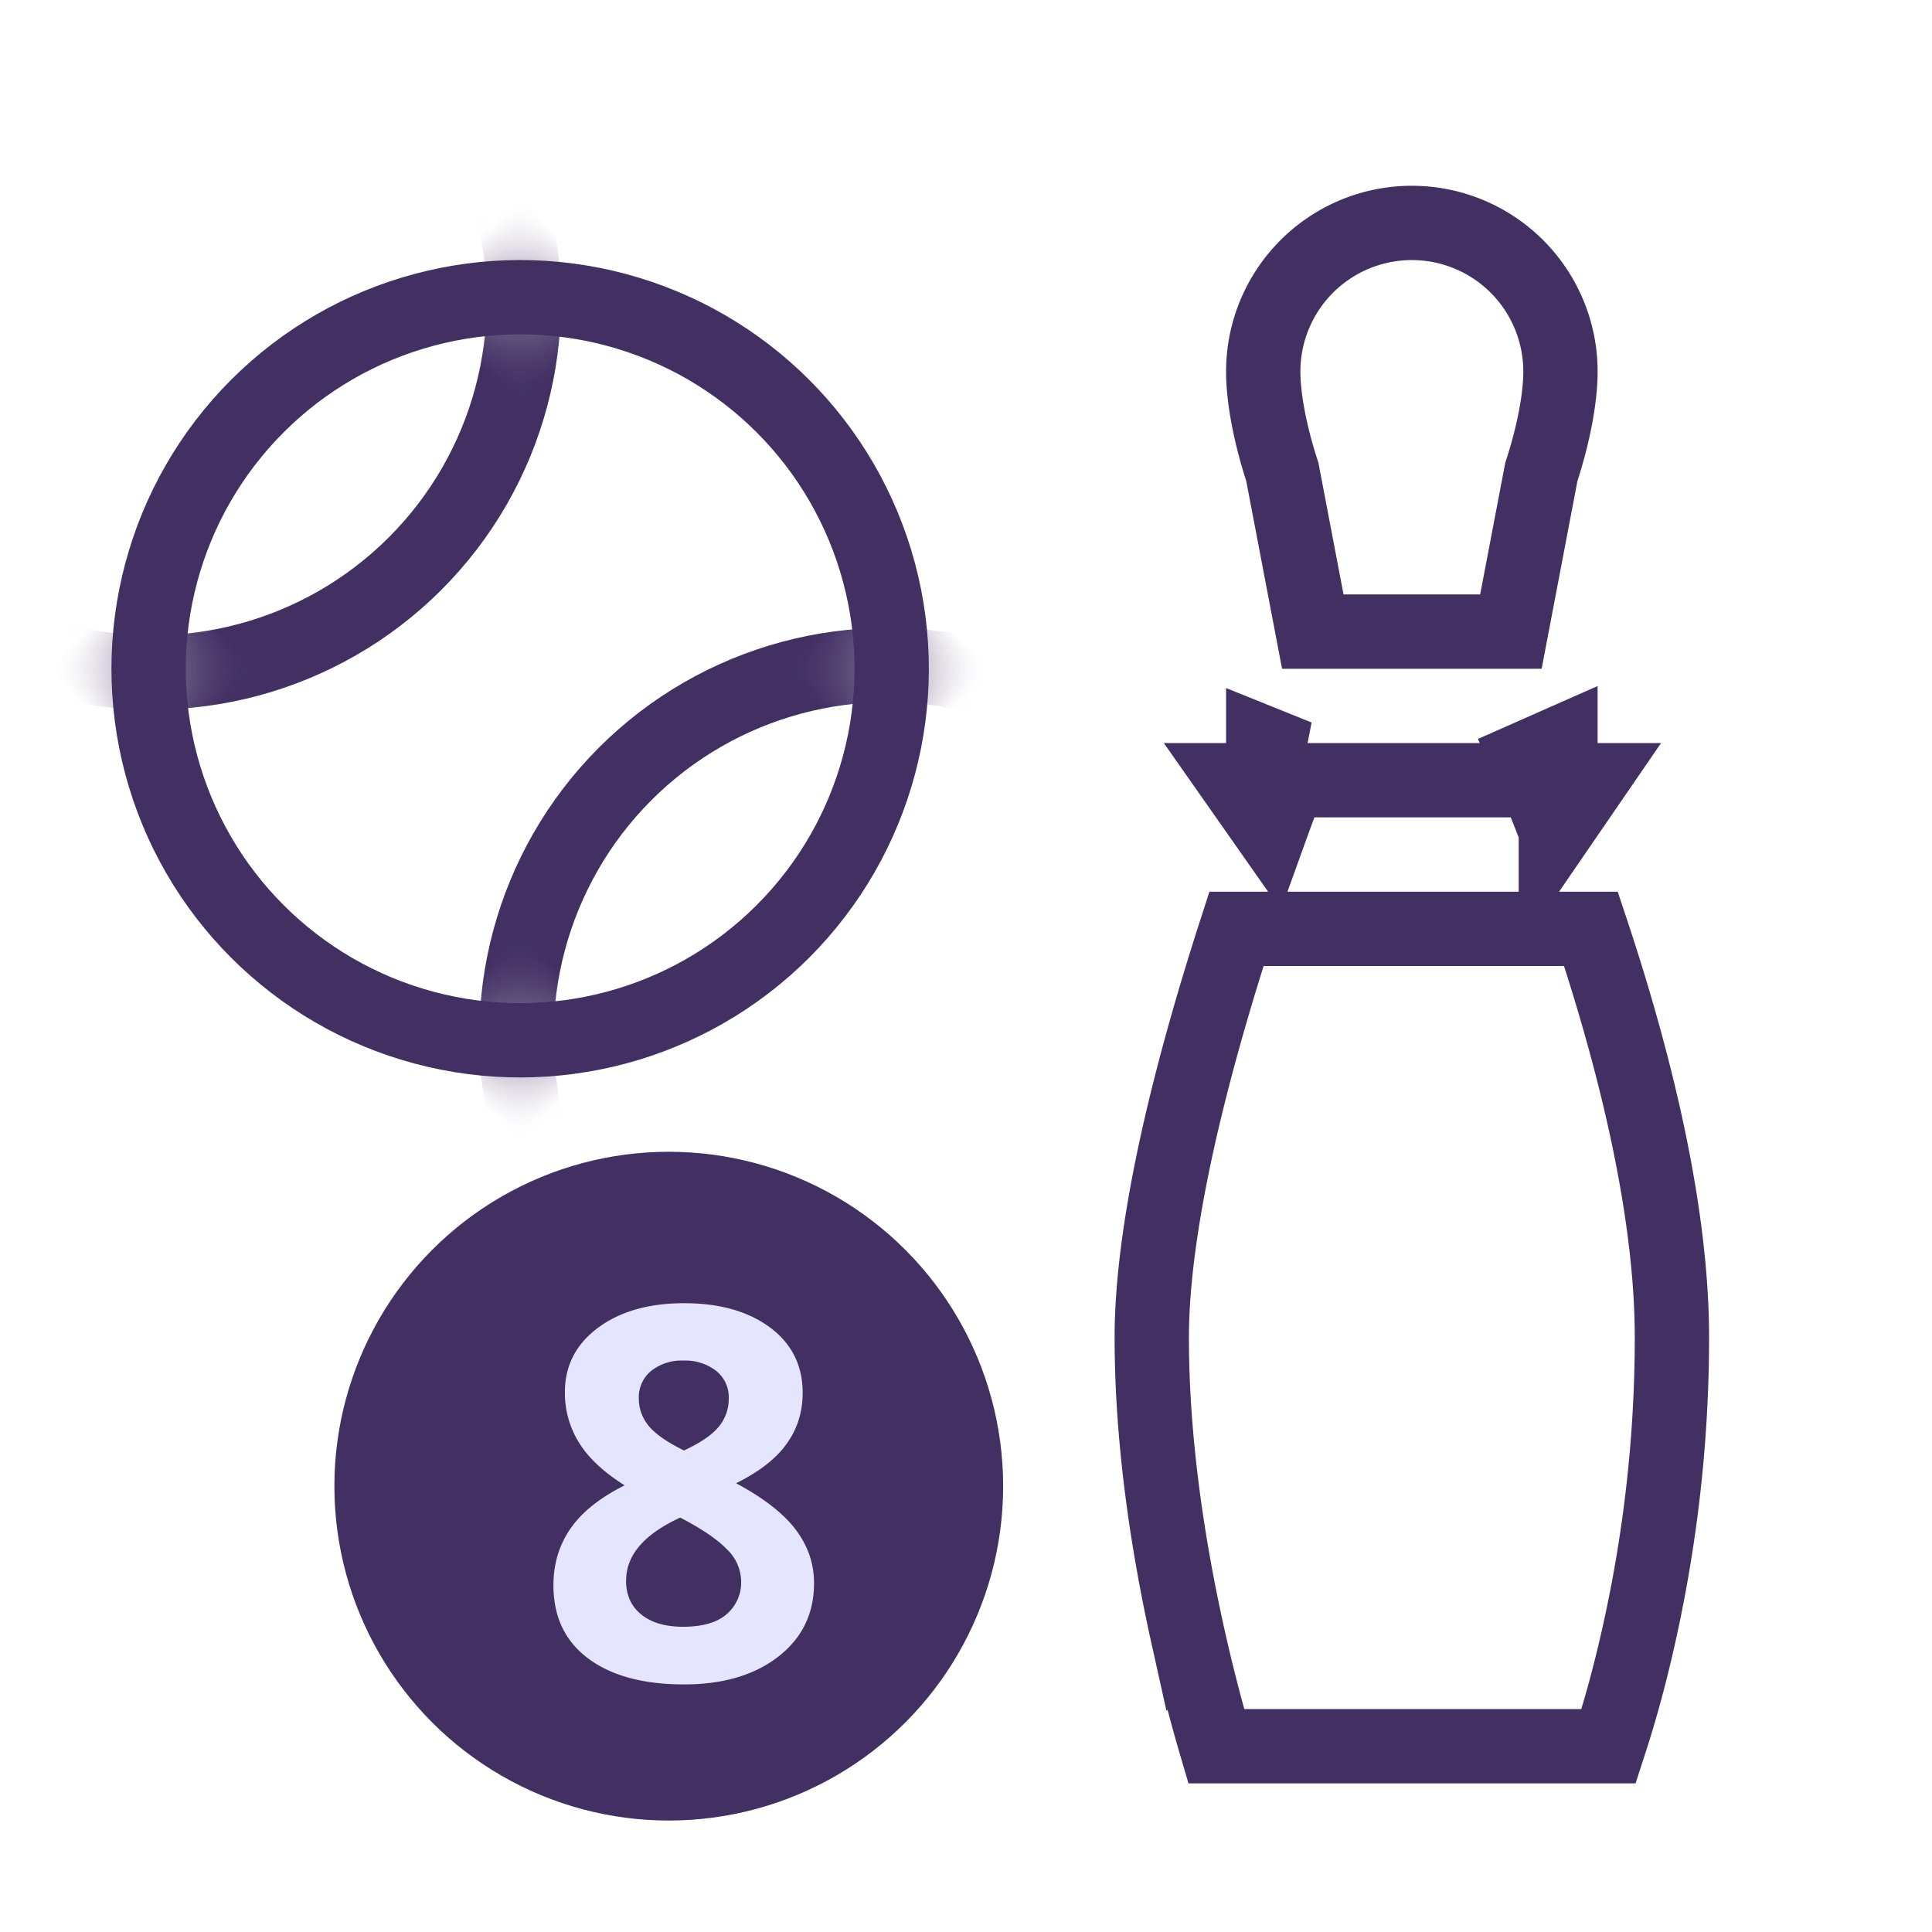 <svg xmlns="http://www.w3.org/2000/svg" xmlns:xlink="http://www.w3.org/1999/xlink" width="26" height="26" viewBox="0 0 26 26">
    <defs>
        <circle id="a" cx="5" cy="5" r="5"/>
    </defs>
    <g fill="none" fill-rule="evenodd" transform="translate(-1 1)">
        <g transform="rotate(45 2.879 10.121)">
            <mask id="b" fill="#fff">
                <use xlink:href="#a"/>
            </mask>
            <use stroke="#423063" xlink:href="#a"/>
            <circle cx="-2" cy="5" r="5" stroke="#423063" mask="url(#b)"/>
            <circle cx="12" cy="5" r="5" stroke="#423063" mask="url(#b)"/>
        </g>
        <path stroke="#423063" d="M18.257 5.35C18.093 4.848 18 4.357 18 4a2 2 0 1 1 4 0c0 .357-.093.848-.257 1.35l-.41 2.15h-2.666l-.41-2.15zM21.938 10.179a27.584 27.584 0 0 0-.395-.977L22 9v.5h-4V9l.464.187a37.94 37.94 0 0 0-.37.983l-.47-.67h4.78l-.466.679zm.472 1.321h-4.77c-.701 2.165-1.14 4.112-1.14 5.5 0 1.282.183 2.656.488 4.026a22.656 22.656 0 0 0 .38 1.474h5.279l.033-.102c.113-.351.227-.756.333-1.21.304-1.296.487-2.709.487-4.188 0-1.564-.417-3.48-1.09-5.5z"/>
        <circle cx="10" cy="19" r="4" fill="#423063" stroke="#423063"/>
        <path fill="#E6E5FF" d="M10.205 16.538c.479 0 .864.109 1.157.326.293.218.44.511.44.88 0 .256-.071.483-.213.682-.14.2-.369.378-.683.535.374.2.642.41.805.628.163.217.244.456.244.716 0 .41-.16.74-.482.99-.321.249-.744.373-1.268.373-.547 0-.976-.116-1.288-.348-.313-.233-.469-.562-.469-.988 0-.285.076-.538.228-.759.151-.22.394-.416.73-.584-.286-.18-.49-.373-.616-.578a1.267 1.267 0 0 1-.188-.673c0-.358.148-.647.444-.868.297-.221.683-.332 1.16-.332zm-.78 3.732c0 .196.07.349.206.458.137.11.323.164.56.164.263 0 .458-.056.588-.169a.562.562 0 0 0 .195-.446.61.61 0 0 0-.193-.429c-.129-.133-.338-.275-.627-.425-.485.223-.728.506-.728.847zm.773-2.96a.657.657 0 0 0-.435.139.458.458 0 0 0-.166.37c0 .137.044.26.131.368.088.108.247.22.477.333.223-.104.38-.212.468-.32a.584.584 0 0 0 .134-.38.452.452 0 0 0-.171-.373.679.679 0 0 0-.438-.137z"/>
    </g>
</svg>

